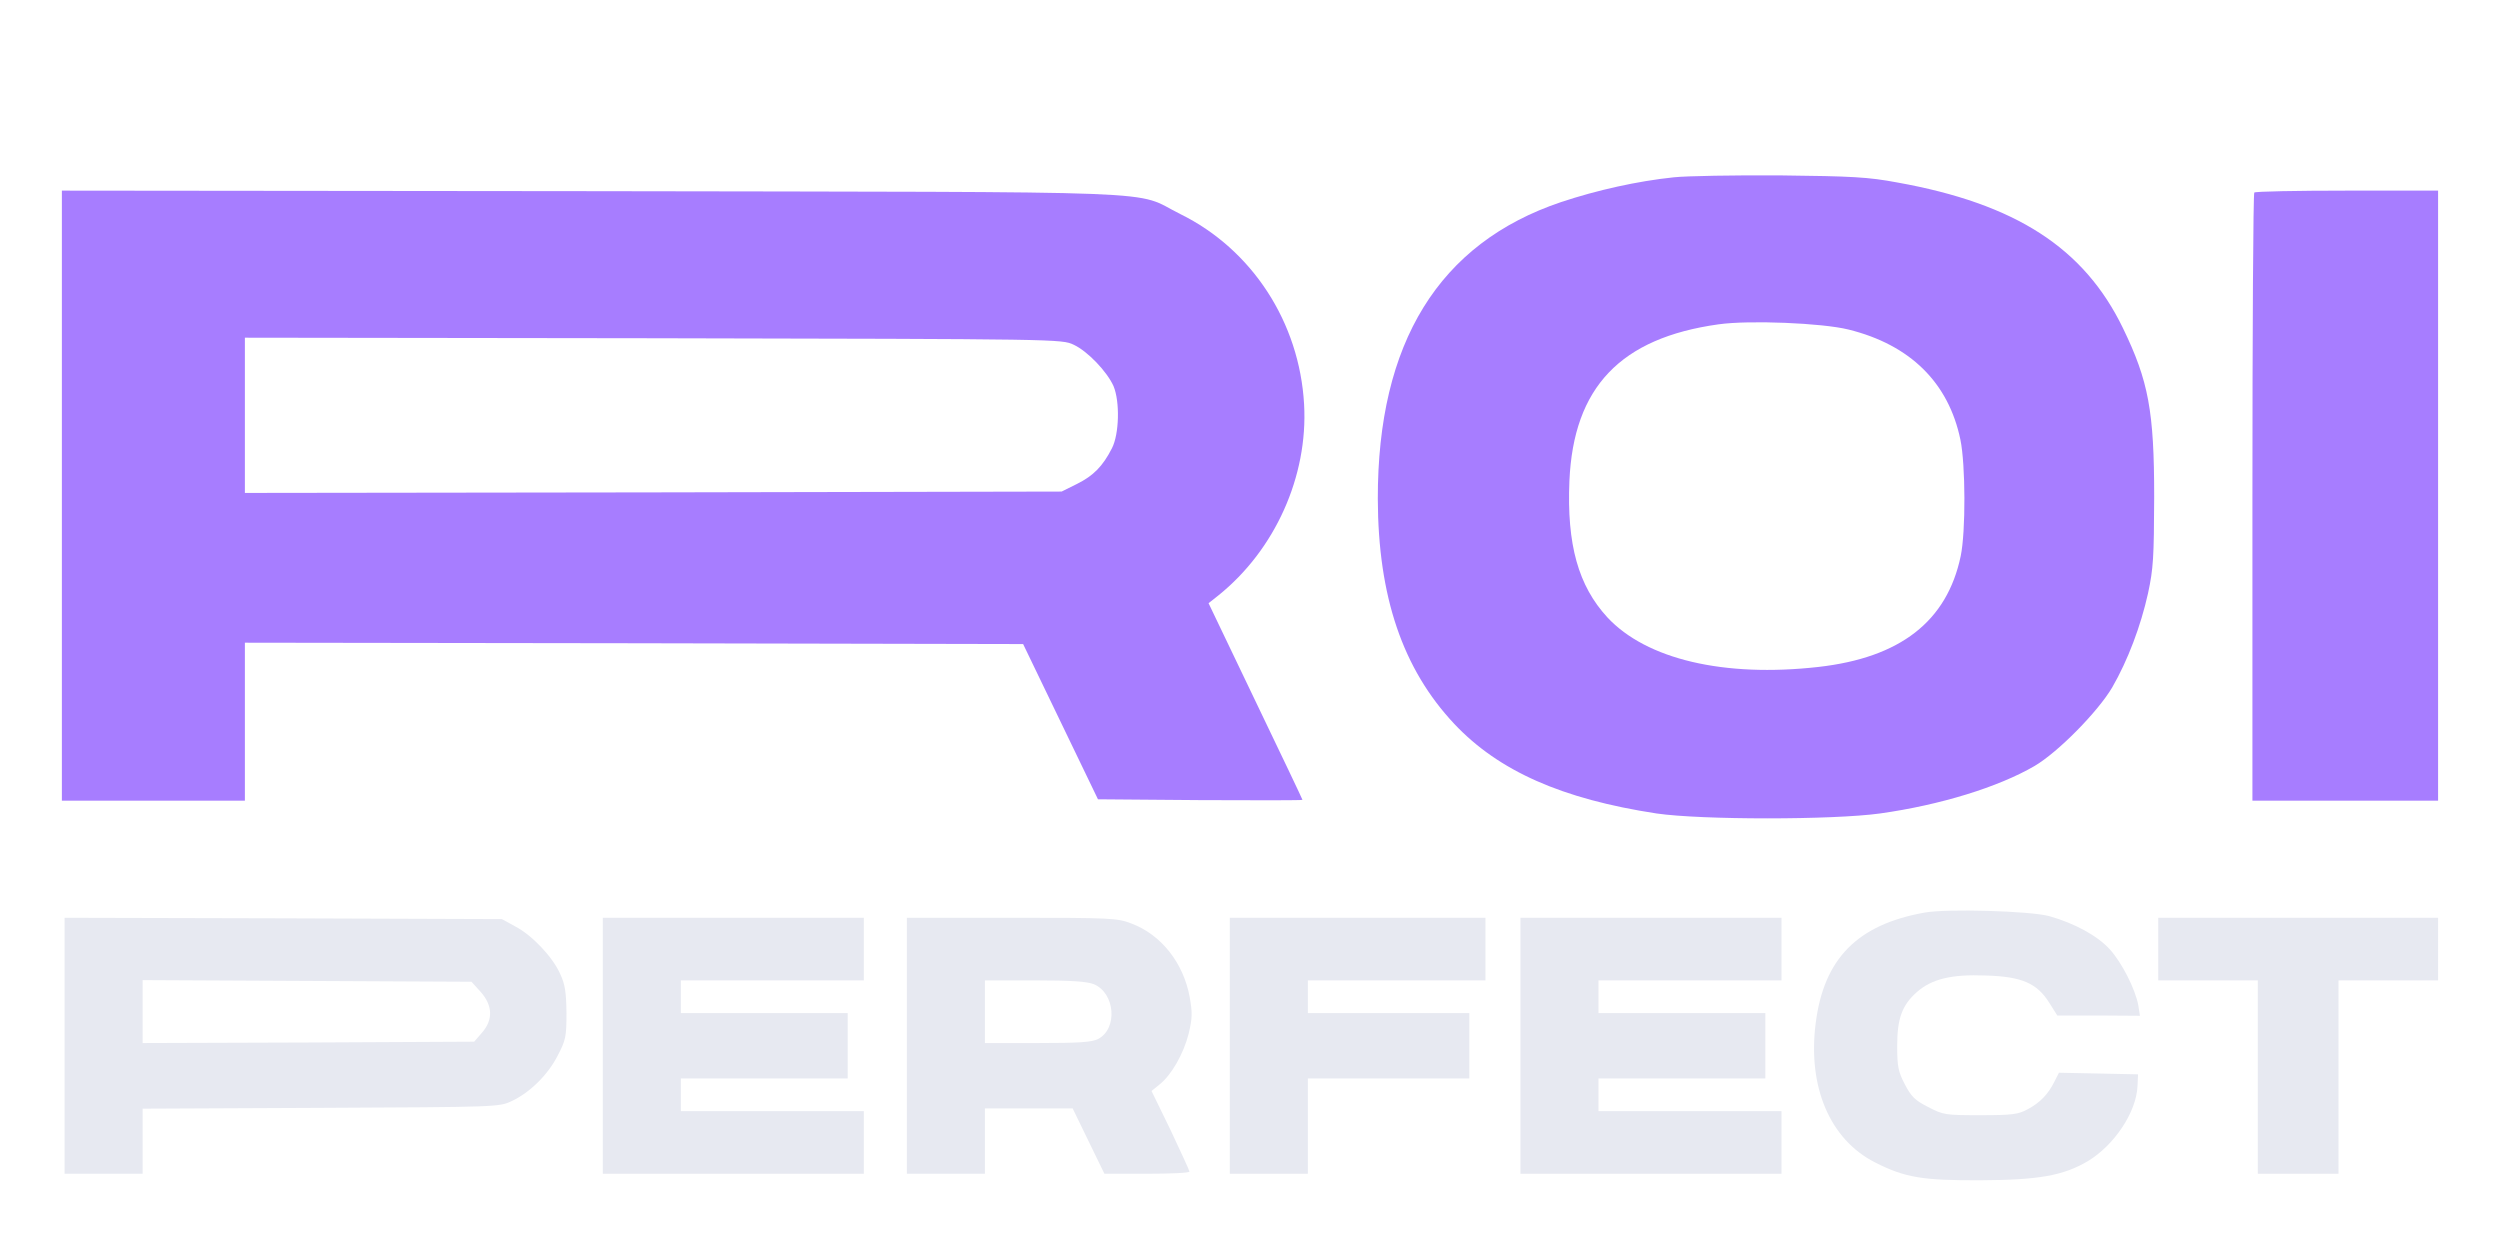 <?xml version="1.0" encoding="UTF-8"?> <svg xmlns="http://www.w3.org/2000/svg" width="64" height="32" viewBox="0 0 64 32" fill="none"> <path d="M42.85 4.539C41.92 4.636 40.887 4.866 39.964 5.173C36.836 6.226 35.265 8.77 35.272 12.772C35.279 15.268 35.906 17.122 37.229 18.531C38.365 19.737 39.984 20.455 42.409 20.825C43.553 20.992 46.922 20.992 48.127 20.825C49.677 20.608 51.159 20.148 52.082 19.611C52.688 19.256 53.708 18.217 54.073 17.597C54.472 16.906 54.803 16.028 54.989 15.191C55.127 14.55 55.141 14.271 55.147 12.723C55.147 10.527 55.003 9.753 54.348 8.401C53.356 6.351 51.606 5.215 48.568 4.671C47.824 4.532 47.418 4.511 45.572 4.49C44.4 4.483 43.174 4.504 42.85 4.539ZM47.321 8.436C48.899 8.826 49.884 9.795 50.187 11.259C50.318 11.894 50.325 13.609 50.194 14.236C49.843 15.909 48.644 16.837 46.55 17.074C44.132 17.346 42.148 16.878 41.149 15.805C40.405 14.996 40.108 13.943 40.177 12.312C40.281 9.914 41.486 8.652 43.994 8.303C44.779 8.192 46.646 8.268 47.321 8.436Z" fill="#A77DFF"></path> <path d="M1.584 12.688V20.497H3.927H6.269V18.475V16.453L16.231 16.467L26.192 16.488L27.15 18.475L28.108 20.462L30.726 20.483C32.165 20.49 33.343 20.49 33.343 20.476C33.343 20.462 32.799 19.319 32.138 17.945L30.939 15.442L31.194 15.24C32.641 14.076 33.488 12.193 33.385 10.353C33.268 8.254 32.055 6.386 30.216 5.48C28.962 4.859 30.443 4.922 15.142 4.894L1.584 4.88V12.688ZM27.488 8.826C27.846 8.993 28.342 9.516 28.507 9.886C28.672 10.283 28.652 11.113 28.466 11.475C28.232 11.935 27.991 12.18 27.57 12.389L27.178 12.584L16.727 12.605L6.269 12.619V10.632V8.645L16.727 8.659C27.171 8.68 27.178 8.68 27.488 8.826Z" fill="#A77DFF"></path> <path d="M57.71 4.929C57.682 4.95 57.662 8.464 57.662 12.737V20.497H60.039H62.415V12.688V4.88H60.087C58.806 4.88 57.731 4.901 57.71 4.929Z" fill="#A77DFF"></path> <path d="M49.271 23.362C47.549 23.669 46.688 24.54 46.481 26.2C46.274 27.824 46.846 29.169 47.996 29.755C48.761 30.146 49.216 30.222 50.704 30.215C52.185 30.208 52.819 30.097 53.446 29.727C54.121 29.323 54.693 28.472 54.72 27.803L54.734 27.503L53.721 27.482L52.709 27.462L52.592 27.692C52.433 28.012 52.226 28.228 51.91 28.396C51.668 28.528 51.524 28.549 50.697 28.549C49.794 28.549 49.753 28.542 49.361 28.34C49.016 28.166 48.926 28.068 48.761 27.754C48.596 27.434 48.568 27.308 48.568 26.778C48.568 26.074 48.692 25.733 49.071 25.398C49.45 25.063 49.953 24.938 50.835 24.973C51.758 25 52.144 25.168 52.461 25.67L52.667 25.997H53.728L54.782 26.004L54.741 25.739C54.665 25.321 54.321 24.645 54.011 24.303C53.687 23.948 53.101 23.634 52.461 23.453C51.971 23.32 49.843 23.258 49.271 23.362Z" fill="#E7E9F1"></path> <path d="M1.653 26.771V30.048H2.652H3.651V29.211V28.382L8.219 28.361C12.752 28.34 12.779 28.34 13.103 28.186C13.565 27.97 14.033 27.51 14.281 27.015C14.481 26.632 14.502 26.541 14.502 25.935C14.495 25.405 14.467 25.203 14.343 24.938C14.15 24.498 13.62 23.941 13.193 23.718L12.848 23.529L7.254 23.509L1.653 23.495V26.771ZM12.304 25.391C12.614 25.739 12.628 26.109 12.338 26.437L12.139 26.667L7.895 26.688L3.651 26.702V25.9V25.091L7.86 25.112L12.07 25.133L12.304 25.391Z" fill="#E7E9F1"></path> <path d="M15.432 26.771V30.048H18.773H22.114V29.246V28.445H19.772H17.43V28.026V27.608H19.565H21.701V26.771V25.935H19.565H17.43V25.516V25.098H19.772H22.114V24.296V23.495H18.773H15.432V26.771Z" fill="#E7E9F1"></path> <path d="M23.216 26.771V30.048H24.215H25.214V29.211V28.375H26.337H27.46L27.866 29.211L28.273 30.048H29.361C29.961 30.048 30.45 30.027 30.45 29.992C30.45 29.964 30.229 29.49 29.968 28.933L29.479 27.929L29.678 27.768C29.988 27.524 30.298 26.98 30.429 26.465C30.526 26.06 30.526 25.928 30.457 25.53C30.298 24.652 29.727 23.927 28.962 23.641C28.604 23.502 28.438 23.495 25.903 23.495H23.216V26.771ZM28.004 25.196C28.549 25.426 28.617 26.332 28.114 26.597C27.949 26.681 27.639 26.702 26.558 26.702H25.214V25.9V25.098H26.489C27.439 25.098 27.825 25.126 28.004 25.196Z" fill="#E7E9F1"></path> <path d="M31.483 26.771V30.048H32.482H33.481V28.828V27.608H35.548H37.615V26.771V25.935H35.548H33.481V25.516V25.098H35.755H38.028V24.296V23.495H34.756H31.483V26.771Z" fill="#E7E9F1"></path> <path d="M38.924 26.771V30.048H42.265H45.606V29.246V28.445H43.264H40.921V28.026V27.608H43.057H45.193V26.771V25.935H43.057H40.921V25.516V25.098H43.264H45.606V24.296V23.495H42.265H38.924V26.771Z" fill="#E7E9F1"></path> <path d="M55.251 24.296V25.098H56.525H57.8V27.573V30.048H58.833H59.866V27.573V25.098H61.141H62.415V24.296V23.495H58.833H55.251V24.296Z" fill="#E7E9F1"></path> </svg> 